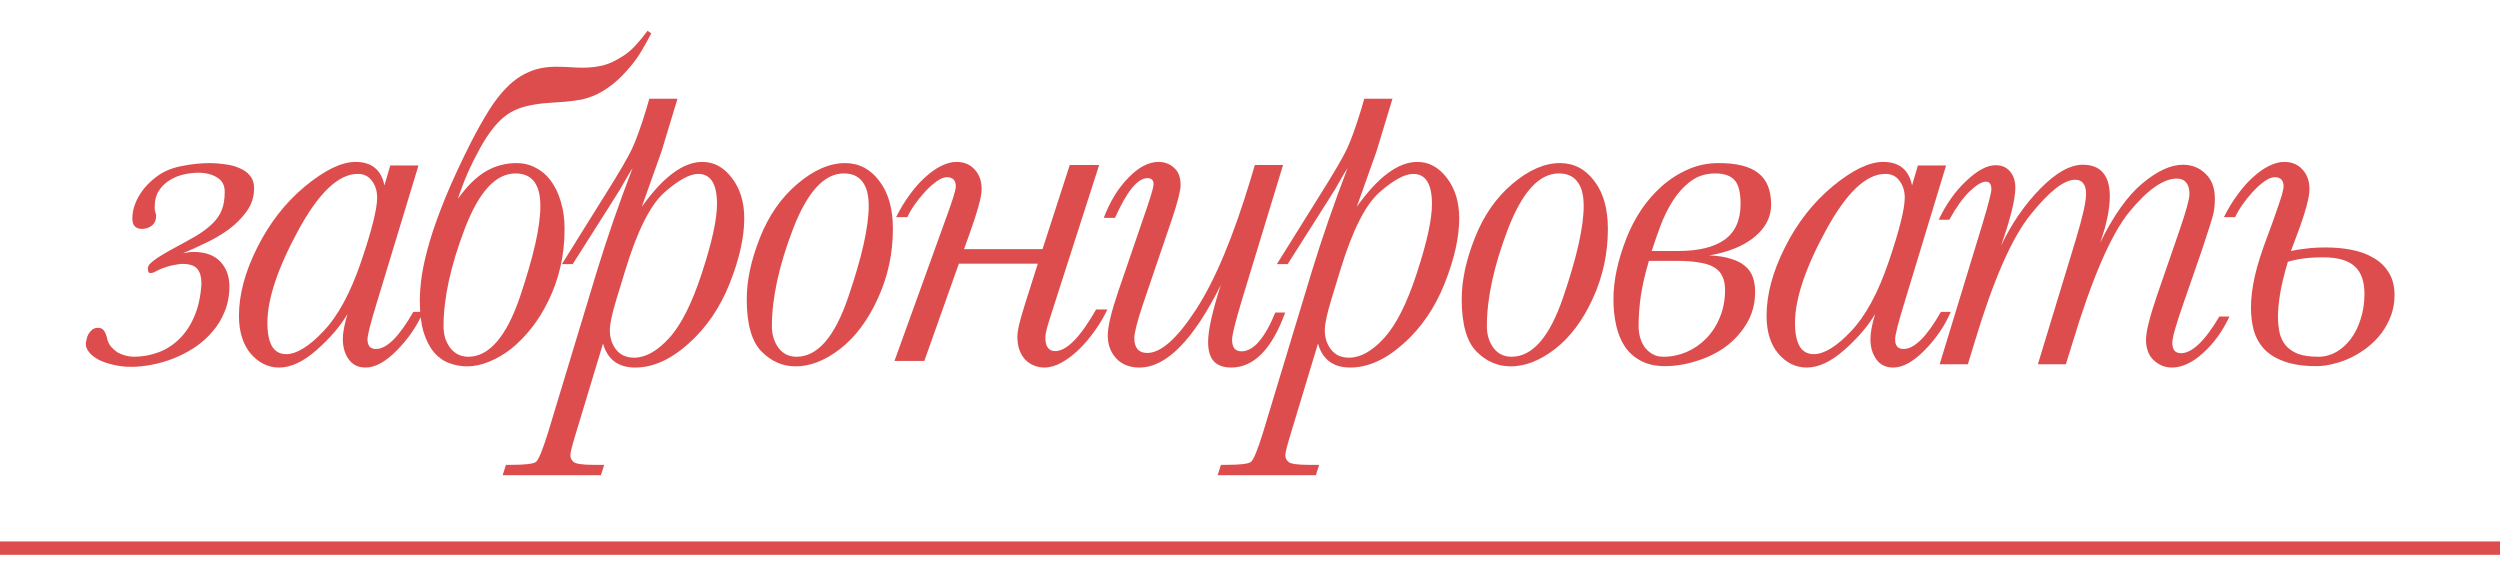 <?xml version="1.0" encoding="UTF-8"?> <svg xmlns="http://www.w3.org/2000/svg" width="187" height="42" viewBox="0 0 187 42" fill="none"> <path d="M13.68 18.949C13.996 18.879 14.26 18.844 14.471 18.844C15.35 18.844 16.018 19.084 16.475 19.564C16.932 20.045 17.16 20.666 17.16 21.428C17.16 22.107 17.043 22.729 16.809 23.291C16.586 23.854 16.281 24.357 15.895 24.803C15.52 25.248 15.08 25.641 14.576 25.98C14.072 26.309 13.545 26.584 12.994 26.807C12.455 27.018 11.91 27.176 11.359 27.281C10.809 27.387 10.293 27.439 9.812 27.439C9.332 27.439 8.881 27.387 8.459 27.281C8.049 27.188 7.691 27.064 7.387 26.912C7.082 26.748 6.848 26.566 6.684 26.367C6.508 26.156 6.42 25.945 6.42 25.734C6.42 25.641 6.438 25.529 6.473 25.4C6.496 25.26 6.543 25.125 6.613 24.996C6.684 24.867 6.777 24.756 6.895 24.662C7.012 24.568 7.158 24.521 7.334 24.521C7.533 24.521 7.68 24.592 7.773 24.732C7.879 24.873 7.961 25.078 8.02 25.348C8.066 25.559 8.16 25.752 8.301 25.928C8.441 26.092 8.6 26.232 8.775 26.35C8.963 26.455 9.162 26.537 9.373 26.596C9.596 26.654 9.812 26.684 10.023 26.684C10.633 26.684 11.23 26.578 11.816 26.367C12.402 26.156 12.924 25.828 13.381 25.383C13.85 24.938 14.23 24.375 14.523 23.695C14.828 23.004 15.01 22.184 15.068 21.234C15.068 20.742 14.969 20.373 14.77 20.127C14.57 19.869 14.195 19.74 13.645 19.74C13.504 19.74 13.352 19.758 13.188 19.793C13.023 19.816 12.854 19.852 12.678 19.898C12.502 19.945 12.326 20.004 12.15 20.074C11.986 20.133 11.84 20.197 11.711 20.268C11.652 20.303 11.582 20.338 11.5 20.373C11.418 20.408 11.336 20.426 11.254 20.426C11.172 20.426 11.119 20.391 11.096 20.32C11.072 20.25 11.06 20.162 11.06 20.057C11.06 20.01 11.078 19.951 11.113 19.881C11.148 19.799 11.225 19.711 11.342 19.617C11.459 19.512 11.623 19.389 11.834 19.248C12.057 19.107 12.344 18.938 12.695 18.738C13.434 18.34 14.06 17.994 14.576 17.701C15.092 17.396 15.514 17.086 15.842 16.77C16.182 16.453 16.428 16.107 16.58 15.732C16.732 15.357 16.809 14.895 16.809 14.344C16.809 13.852 16.615 13.494 16.229 13.271C15.854 13.037 15.385 12.92 14.822 12.92C14.506 12.92 14.154 12.961 13.768 13.043C13.393 13.125 13.041 13.266 12.713 13.465C12.385 13.664 12.109 13.928 11.887 14.256C11.676 14.584 11.57 15 11.57 15.504C11.57 15.68 11.588 15.809 11.623 15.891C11.658 15.961 11.676 16.049 11.676 16.154C11.676 16.459 11.57 16.699 11.359 16.875C11.148 17.039 10.902 17.121 10.621 17.121C10.141 17.121 9.9 16.863 9.9 16.348C9.9 15.785 10.065 15.223 10.393 14.66C10.721 14.086 11.207 13.57 11.852 13.113C12.344 12.773 12.941 12.539 13.645 12.41C14.348 12.27 15.033 12.199 15.701 12.199C16.064 12.199 16.439 12.229 16.826 12.287C17.225 12.334 17.582 12.428 17.898 12.568C18.227 12.697 18.49 12.885 18.689 13.131C18.9 13.377 19.006 13.693 19.006 14.08C19.006 14.725 18.818 15.305 18.443 15.82C18.08 16.324 17.629 16.775 17.09 17.174C16.551 17.561 15.971 17.9 15.35 18.193C14.729 18.486 14.172 18.738 13.68 18.949ZM29.194 12.375H31.303L28.175 22.676C27.718 24.164 27.489 25.066 27.489 25.383C27.489 25.617 27.542 25.799 27.647 25.928C27.753 26.045 27.911 26.104 28.122 26.104C28.93 26.104 29.862 25.178 30.917 23.326H31.655C31.198 24.381 30.542 25.342 29.686 26.209C28.843 27.064 28.063 27.492 27.348 27.492C26.798 27.492 26.376 27.287 26.083 26.877C25.79 26.467 25.643 25.963 25.643 25.365C25.643 24.885 25.761 24.258 25.995 23.484C25.468 24.387 24.7 25.283 23.692 26.174C22.696 27.053 21.759 27.492 20.88 27.492C20.059 27.492 19.35 27.146 18.753 26.455C18.167 25.752 17.874 24.809 17.874 23.625C17.874 22.031 18.331 20.326 19.245 18.51C20.159 16.682 21.348 15.158 22.813 13.94C24.29 12.721 25.55 12.111 26.593 12.111C27.202 12.111 27.682 12.258 28.034 12.551C28.397 12.844 28.637 13.283 28.755 13.869L29.194 12.375ZM20.001 24.152C20.001 24.926 20.118 25.512 20.352 25.91C20.587 26.297 20.938 26.49 21.407 26.49C22.18 26.49 23.106 25.922 24.184 24.785C25.274 23.648 26.218 21.908 27.015 19.564C27.811 17.221 28.21 15.627 28.21 14.783C28.21 14.291 28.081 13.875 27.823 13.535C27.577 13.184 27.22 13.008 26.751 13.008C25.321 13.008 23.839 14.42 22.303 17.244C20.768 20.068 20.001 22.371 20.001 24.152ZM31.402 22.465C31.402 21.926 31.455 21.287 31.56 20.549C31.677 19.811 31.877 18.961 32.158 18C32.451 17.027 32.843 15.938 33.336 14.73C33.84 13.512 34.472 12.146 35.234 10.635C35.691 9.744 36.136 8.953 36.57 8.262C37.004 7.559 37.466 6.967 37.959 6.486C38.451 5.994 38.99 5.625 39.576 5.379C40.162 5.121 40.836 4.992 41.597 4.992C41.972 4.992 42.324 5.004 42.652 5.027C42.98 5.051 43.308 5.062 43.636 5.062C44.105 5.062 44.58 5.01 45.06 4.904C45.541 4.787 46.068 4.541 46.642 4.166C46.982 3.943 47.293 3.674 47.574 3.357C47.867 3.041 48.154 2.689 48.435 2.303L48.716 2.496C48.505 2.906 48.277 3.316 48.031 3.727C47.797 4.137 47.539 4.512 47.257 4.852C46.789 5.426 46.337 5.889 45.904 6.24C45.482 6.58 45.066 6.85 44.656 7.049C44.257 7.236 43.859 7.371 43.461 7.453C43.074 7.523 42.675 7.576 42.265 7.611C41.867 7.635 41.451 7.664 41.017 7.699C40.595 7.723 40.15 7.781 39.681 7.875C39.306 7.945 38.955 8.051 38.627 8.191C38.31 8.32 38 8.508 37.695 8.754C37.39 9 37.091 9.316 36.798 9.703C36.505 10.078 36.201 10.553 35.884 11.127C35.568 11.701 35.275 12.287 35.005 12.885C34.748 13.471 34.496 14.133 34.25 14.871C34.941 13.91 35.638 13.225 36.341 12.815C37.044 12.404 37.812 12.199 38.644 12.199C39.16 12.199 39.634 12.316 40.068 12.551C40.513 12.773 40.894 13.102 41.211 13.535C41.527 13.957 41.773 14.473 41.949 15.082C42.136 15.691 42.23 16.371 42.23 17.121C42.23 18.129 42.125 19.084 41.914 19.986C41.703 20.877 41.41 21.703 41.035 22.465C40.672 23.227 40.25 23.912 39.769 24.521C39.289 25.131 38.779 25.652 38.24 26.086C37.701 26.508 37.15 26.83 36.587 27.053C36.025 27.287 35.48 27.404 34.953 27.404C34.484 27.404 34.033 27.322 33.599 27.158C33.177 27.006 32.802 26.742 32.474 26.367C32.146 25.98 31.882 25.471 31.683 24.838C31.496 24.205 31.402 23.414 31.402 22.465ZM33.177 24.398C33.177 24.715 33.218 25.014 33.3 25.295C33.394 25.564 33.517 25.805 33.669 26.016C33.834 26.227 34.027 26.391 34.25 26.508C34.484 26.625 34.742 26.684 35.023 26.684C36.582 26.684 37.871 25.195 38.89 22.219C39.394 20.719 39.775 19.406 40.033 18.281C40.291 17.145 40.419 16.184 40.419 15.398C40.419 13.781 39.798 12.973 38.556 12.973C37.08 12.973 35.814 14.355 34.759 17.121C33.705 19.887 33.177 22.312 33.177 24.398ZM42.838 19.758H42.03L45.352 14.432C46.325 12.885 46.963 11.789 47.268 11.145C47.573 10.5 47.924 9.527 48.323 8.227L48.569 7.383H50.678L49.483 11.32L48.006 15.469C49.6 13.23 51.112 12.111 52.541 12.111C53.409 12.111 54.147 12.516 54.756 13.324C55.366 14.121 55.67 15.123 55.67 16.33C55.67 17.748 55.307 19.371 54.581 21.199C53.854 23.027 52.823 24.533 51.487 25.717C50.163 26.9 48.838 27.492 47.514 27.492C46.248 27.492 45.446 26.895 45.106 25.699L43.049 32.502C42.791 33.346 42.663 33.861 42.663 34.049C42.663 34.248 42.745 34.418 42.909 34.559C43.084 34.699 43.582 34.77 44.403 34.77H45.194L44.948 35.543H37.6L37.846 34.77H38.233C39.264 34.77 39.879 34.699 40.078 34.559C40.278 34.418 40.582 33.685 40.993 32.361L44.649 20.285C45.422 17.766 46.313 15.193 47.321 12.568C47.203 12.732 46.893 13.26 46.389 14.15C46.331 14.244 46.143 14.543 45.827 15.047L42.838 19.758ZM46.09 22.447C45.774 23.49 45.616 24.24 45.616 24.697C45.616 25.271 45.774 25.758 46.09 26.156C46.407 26.555 46.852 26.754 47.426 26.754C48.282 26.754 49.155 26.268 50.045 25.295C50.948 24.311 51.768 22.682 52.506 20.408C53.256 18.123 53.631 16.406 53.631 15.258C53.631 14.508 53.514 13.945 53.28 13.57C53.045 13.195 52.694 13.008 52.225 13.008C51.592 13.008 50.748 13.471 49.694 14.396C48.651 15.322 47.684 17.238 46.793 20.145L46.09 22.447ZM55.857 22.377C55.857 20.971 56.185 19.441 56.841 17.789C57.497 16.125 58.435 14.777 59.654 13.746C60.872 12.715 62.056 12.199 63.204 12.199C64.247 12.199 65.103 12.645 65.771 13.535C66.45 14.414 66.79 15.609 66.79 17.121C66.79 18.949 66.415 20.684 65.665 22.324C64.915 23.965 63.972 25.225 62.835 26.104C61.71 26.971 60.603 27.404 59.513 27.404C58.54 27.404 57.685 27.029 56.947 26.279C56.22 25.529 55.857 24.229 55.857 22.377ZM57.737 24.398C57.737 25.031 57.902 25.57 58.23 26.016C58.558 26.461 59.009 26.684 59.583 26.684C61.154 26.684 62.443 25.195 63.45 22.219C64.47 19.242 64.98 16.969 64.98 15.398C64.98 14.59 64.822 13.986 64.505 13.588C64.2 13.178 63.737 12.973 63.116 12.973C61.652 12.973 60.386 14.355 59.319 17.121C58.265 19.875 57.737 22.301 57.737 24.398ZM72.109 18.633H77.981L80.019 12.34H82.217L79.07 22.131C78.801 22.975 78.584 23.654 78.42 24.17C78.268 24.674 78.191 25.031 78.191 25.242C78.191 25.922 78.438 26.262 78.93 26.262C79.785 26.262 80.805 25.225 81.988 23.15H82.832C82.574 23.701 82.258 24.234 81.883 24.75C81.519 25.266 81.127 25.729 80.705 26.139C80.283 26.549 79.85 26.877 79.404 27.123C78.959 27.369 78.531 27.492 78.121 27.492C77.84 27.492 77.576 27.439 77.33 27.334C77.096 27.24 76.885 27.1 76.697 26.912C76.51 26.713 76.363 26.473 76.258 26.191C76.152 25.898 76.1 25.559 76.1 25.172C76.1 24.867 76.182 24.422 76.346 23.836C76.51 23.25 76.738 22.506 77.031 21.604L77.629 19.723H71.723L69.139 27H66.906L70.791 16.242C71.26 14.965 71.494 14.203 71.494 13.957C71.494 13.488 71.272 13.254 70.826 13.254C70.603 13.254 70.346 13.359 70.053 13.57C69.76 13.781 69.473 14.039 69.191 14.344C68.91 14.648 68.647 14.977 68.4 15.328C68.166 15.668 67.99 15.973 67.873 16.242H67.029C67.346 15.609 67.691 15.041 68.066 14.537C68.441 14.021 68.828 13.588 69.227 13.236C69.625 12.873 70.018 12.598 70.404 12.41C70.803 12.211 71.184 12.111 71.547 12.111C72.109 12.111 72.561 12.299 72.9 12.674C73.252 13.049 73.428 13.541 73.428 14.15C73.428 14.455 73.346 14.889 73.182 15.451C73.029 16.014 72.801 16.717 72.496 17.561L72.109 18.633ZM95.393 23.379H96.132C95.135 26.121 93.788 27.492 92.089 27.492C91.514 27.492 91.081 27.334 90.788 27.018C90.507 26.701 90.366 26.227 90.366 25.594C90.366 24.703 90.682 23.279 91.315 21.322C89.264 25.436 87.237 27.492 85.233 27.492C84.495 27.492 83.915 27.264 83.493 26.807C83.071 26.35 82.86 25.781 82.86 25.102C82.86 24.434 83.124 23.326 83.651 21.779L85.813 15.469C86.13 14.531 86.288 13.969 86.288 13.781C86.288 13.477 86.135 13.324 85.831 13.324C85.093 13.324 84.284 14.315 83.405 16.295H82.561C83.03 15.065 83.645 14.062 84.407 13.289C85.169 12.504 85.919 12.111 86.657 12.111C87.114 12.111 87.501 12.258 87.817 12.551C88.145 12.832 88.309 13.26 88.309 13.834C88.309 14.244 88.104 15.065 87.694 16.295L85.479 22.799C85.057 24.064 84.847 24.896 84.847 25.295C84.847 25.658 84.928 25.934 85.093 26.121C85.257 26.309 85.497 26.402 85.813 26.402C86.844 26.402 88.069 25.307 89.487 23.115C90.905 20.924 92.264 17.666 93.565 13.342L93.864 12.34H95.973L92.897 22.43C92.405 24.07 92.159 25.061 92.159 25.4C92.159 25.693 92.218 25.916 92.335 26.068C92.452 26.209 92.628 26.279 92.862 26.279C93.753 26.279 94.597 25.312 95.393 23.379ZM96.318 19.758H95.509L98.832 14.432C99.804 12.885 100.443 11.789 100.748 11.145C101.052 10.5 101.404 9.527 101.802 8.227L102.048 7.383H104.158L102.963 11.32L101.486 15.469C103.08 13.23 104.591 12.111 106.021 12.111C106.888 12.111 107.627 12.516 108.236 13.324C108.845 14.121 109.15 15.123 109.15 16.33C109.15 17.748 108.787 19.371 108.06 21.199C107.334 23.027 106.302 24.533 104.966 25.717C103.642 26.9 102.318 27.492 100.994 27.492C99.728 27.492 98.925 26.895 98.585 25.699L96.529 32.502C96.271 33.346 96.142 33.861 96.142 34.049C96.142 34.248 96.224 34.418 96.388 34.559C96.564 34.699 97.062 34.77 97.882 34.77H98.673L98.427 35.543H91.08L91.326 34.77H91.713C92.744 34.77 93.359 34.699 93.558 34.559C93.757 34.418 94.062 33.685 94.472 32.361L98.129 20.285C98.902 17.766 99.793 15.193 100.8 12.568C100.683 12.732 100.373 13.26 99.869 14.15C99.81 14.244 99.623 14.543 99.306 15.047L96.318 19.758ZM99.57 22.447C99.254 23.49 99.095 24.24 99.095 24.697C99.095 25.271 99.254 25.758 99.57 26.156C99.886 26.555 100.332 26.754 100.906 26.754C101.761 26.754 102.634 26.268 103.525 25.295C104.427 24.311 105.248 22.682 105.986 20.408C106.736 18.123 107.111 16.406 107.111 15.258C107.111 14.508 106.994 13.945 106.759 13.57C106.525 13.195 106.173 13.008 105.705 13.008C105.072 13.008 104.228 13.471 103.173 14.396C102.13 15.322 101.164 17.238 100.273 20.145L99.57 22.447ZM109.336 22.377C109.336 20.971 109.664 19.441 110.321 17.789C110.977 16.125 111.914 14.777 113.133 13.746C114.352 12.715 115.536 12.199 116.684 12.199C117.727 12.199 118.582 12.645 119.25 13.535C119.93 14.414 120.27 15.609 120.27 17.121C120.27 18.949 119.895 20.684 119.145 22.324C118.395 23.965 117.452 25.225 116.315 26.104C115.19 26.971 114.082 27.404 112.993 27.404C112.02 27.404 111.164 27.029 110.426 26.279C109.7 25.529 109.336 24.229 109.336 22.377ZM111.217 24.398C111.217 25.031 111.381 25.57 111.709 26.016C112.037 26.461 112.489 26.684 113.063 26.684C114.633 26.684 115.922 25.195 116.93 22.219C117.95 19.242 118.459 16.969 118.459 15.398C118.459 14.59 118.301 13.986 117.985 13.588C117.68 13.178 117.217 12.973 116.596 12.973C115.131 12.973 113.866 14.355 112.799 17.121C111.745 19.875 111.217 22.301 111.217 24.398ZM127.857 19.107C128.489 19.131 129.023 19.213 129.456 19.354C129.902 19.482 130.259 19.664 130.529 19.898C130.798 20.121 130.991 20.396 131.109 20.725C131.226 21.053 131.284 21.416 131.284 21.814C131.284 22.693 131.079 23.479 130.669 24.17C130.259 24.861 129.732 25.447 129.087 25.928C128.443 26.396 127.716 26.754 126.907 27C126.111 27.258 125.32 27.387 124.534 27.387C123.843 27.387 123.251 27.258 122.759 27C122.279 26.754 121.88 26.408 121.564 25.963C121.259 25.506 121.036 24.973 120.896 24.363C120.755 23.754 120.685 23.092 120.685 22.377C120.685 20.982 121.013 19.453 121.669 17.789C121.939 17.098 122.29 16.418 122.724 15.75C123.169 15.082 123.685 14.484 124.271 13.957C124.857 13.43 125.507 13.008 126.222 12.691C126.948 12.363 127.728 12.199 128.56 12.199C129.919 12.199 130.909 12.451 131.53 12.955C132.163 13.447 132.48 14.232 132.48 15.31C132.48 16.225 132.075 17.021 131.267 17.701C130.458 18.381 129.321 18.85 127.857 19.107ZM122.566 24.398C122.566 24.668 122.601 24.938 122.671 25.207C122.741 25.477 122.853 25.723 123.005 25.945C123.157 26.156 123.351 26.332 123.585 26.473C123.82 26.613 124.095 26.684 124.411 26.684C125.021 26.684 125.601 26.566 126.152 26.332C126.714 26.086 127.206 25.746 127.628 25.312C128.062 24.867 128.402 24.34 128.648 23.73C128.905 23.109 129.034 22.43 129.034 21.691C129.034 21.293 128.97 20.959 128.841 20.689C128.724 20.408 128.519 20.18 128.226 20.004C127.945 19.828 127.57 19.705 127.101 19.635C126.632 19.553 126.052 19.512 125.361 19.512H123.339C123.07 20.414 122.87 21.27 122.741 22.078C122.624 22.887 122.566 23.66 122.566 24.398ZM128.314 12.973C127.599 12.973 126.984 13.166 126.468 13.553C125.952 13.94 125.507 14.426 125.132 15.012C124.769 15.586 124.458 16.213 124.2 16.893C123.954 17.561 123.738 18.188 123.55 18.773H125.536C127.048 18.773 128.202 18.492 128.999 17.93C129.796 17.355 130.195 16.465 130.195 15.258C130.195 14.391 130.042 13.793 129.738 13.465C129.433 13.137 128.958 12.973 128.314 12.973ZM143.459 12.375H145.568L142.439 22.676C141.982 24.164 141.754 25.066 141.754 25.383C141.754 25.617 141.807 25.799 141.912 25.928C142.018 26.045 142.176 26.104 142.387 26.104C143.195 26.104 144.127 25.178 145.182 23.326H145.92C145.463 24.381 144.807 25.342 143.951 26.209C143.107 27.064 142.328 27.492 141.613 27.492C141.062 27.492 140.641 27.287 140.348 26.877C140.055 26.467 139.908 25.963 139.908 25.365C139.908 24.885 140.025 24.258 140.26 23.484C139.732 24.387 138.965 25.283 137.957 26.174C136.961 27.053 136.023 27.492 135.145 27.492C134.324 27.492 133.615 27.146 133.018 26.455C132.432 25.752 132.139 24.809 132.139 23.625C132.139 22.031 132.596 20.326 133.51 18.51C134.424 16.682 135.613 15.158 137.078 13.94C138.555 12.721 139.814 12.111 140.857 12.111C141.467 12.111 141.947 12.258 142.299 12.551C142.662 12.844 142.902 13.283 143.02 13.869L143.459 12.375ZM134.266 24.152C134.266 24.926 134.383 25.512 134.617 25.91C134.852 26.297 135.203 26.49 135.672 26.49C136.445 26.49 137.371 25.922 138.449 24.785C139.539 23.648 140.482 21.908 141.279 19.564C142.076 17.221 142.475 15.627 142.475 14.783C142.475 14.291 142.346 13.875 142.088 13.535C141.842 13.184 141.484 13.008 141.016 13.008C139.586 13.008 138.104 14.42 136.568 17.244C135.033 20.068 134.266 22.371 134.266 24.152ZM166.005 23.678H166.761C166.257 24.768 165.6 25.676 164.792 26.402C163.995 27.129 163.216 27.492 162.454 27.492C161.95 27.492 161.499 27.311 161.1 26.947C160.714 26.584 160.52 26.068 160.52 25.4C160.52 24.803 160.807 23.666 161.382 21.99L163.034 17.209C163.526 15.779 163.772 14.883 163.772 14.52C163.772 14.133 163.69 13.846 163.526 13.658C163.374 13.459 163.139 13.359 162.823 13.359C161.815 13.359 160.626 14.197 159.255 15.873C157.895 17.549 156.477 20.83 155.001 25.717L154.526 27.246H152.434L155.3 17.824C155.792 16.184 156.038 15.076 156.038 14.502C156.038 14.15 155.968 13.887 155.827 13.711C155.698 13.535 155.493 13.447 155.212 13.447C154.391 13.447 153.284 14.315 151.889 16.049C150.495 17.771 149.106 20.93 147.723 25.523L147.196 27.246H145.087L148.304 16.699C148.737 15.258 148.954 14.408 148.954 14.15C148.954 13.963 148.919 13.822 148.848 13.729C148.79 13.635 148.69 13.588 148.55 13.588C148.245 13.588 147.835 13.834 147.319 14.326C146.815 14.818 146.311 15.521 145.807 16.436H145.016C145.579 15.252 146.27 14.279 147.091 13.518C147.911 12.744 148.637 12.357 149.27 12.357C149.727 12.357 150.085 12.51 150.343 12.815C150.612 13.119 150.747 13.529 150.747 14.045C150.747 14.9 150.389 16.348 149.675 18.387C150.46 16.734 151.438 15.31 152.61 14.115C153.782 12.92 154.843 12.322 155.792 12.322C156.471 12.322 156.975 12.521 157.304 12.92C157.643 13.307 157.813 13.893 157.813 14.678C157.813 15.639 157.573 16.799 157.093 18.158C158.089 16.119 159.143 14.637 160.257 13.711C161.37 12.785 162.378 12.322 163.28 12.322C163.96 12.322 164.528 12.551 164.985 13.008C165.442 13.453 165.671 14.062 165.671 14.836C165.671 15.316 165.63 15.715 165.548 16.031C165.477 16.336 165.196 17.227 164.704 18.703L163.333 22.658C162.77 24.264 162.489 25.254 162.489 25.629C162.489 25.887 162.542 26.086 162.647 26.227C162.764 26.355 162.929 26.42 163.139 26.42C163.55 26.42 163.995 26.191 164.475 25.734C164.956 25.277 165.466 24.592 166.005 23.678ZM173.275 27.387C172.302 27.387 171.5 27.27 170.867 27.035C170.234 26.812 169.73 26.502 169.355 26.104C168.992 25.705 168.734 25.242 168.582 24.715C168.441 24.176 168.371 23.607 168.371 23.01C168.371 22.33 168.464 21.557 168.652 20.689C168.851 19.811 169.191 18.744 169.671 17.49C169.906 16.869 170.093 16.348 170.234 15.926C170.386 15.504 170.504 15.158 170.586 14.889C170.679 14.619 170.738 14.414 170.761 14.273C170.796 14.133 170.814 14.027 170.814 13.957C170.814 13.488 170.591 13.254 170.146 13.254C169.923 13.254 169.666 13.359 169.373 13.57C169.08 13.781 168.793 14.039 168.511 14.344C168.23 14.648 167.966 14.977 167.72 15.328C167.486 15.668 167.31 15.973 167.193 16.242H166.349C166.666 15.609 167.011 15.041 167.386 14.537C167.761 14.021 168.148 13.588 168.546 13.236C168.945 12.873 169.337 12.598 169.724 12.41C170.123 12.211 170.504 12.111 170.867 12.111C171.429 12.111 171.88 12.299 172.22 12.674C172.572 13.049 172.748 13.541 172.748 14.15C172.748 14.771 172.437 15.908 171.816 17.561L171.359 18.773C171.675 18.703 172.045 18.645 172.466 18.598C172.9 18.539 173.41 18.51 173.996 18.51C174.652 18.51 175.285 18.568 175.894 18.686C176.515 18.803 177.06 19.002 177.529 19.283C178.009 19.553 178.39 19.916 178.671 20.373C178.964 20.83 179.111 21.398 179.111 22.078C179.111 22.617 179.023 23.127 178.847 23.607C178.671 24.076 178.437 24.51 178.144 24.908C177.851 25.295 177.505 25.646 177.107 25.963C176.72 26.268 176.31 26.525 175.877 26.736C175.443 26.947 175.004 27.105 174.558 27.211C174.113 27.328 173.685 27.387 173.275 27.387ZM170.392 23.643C170.392 24.1 170.433 24.516 170.515 24.891C170.597 25.254 170.75 25.57 170.972 25.84C171.207 26.109 171.517 26.32 171.904 26.473C172.291 26.613 172.795 26.684 173.416 26.684C173.884 26.684 174.33 26.566 174.752 26.332C175.173 26.086 175.537 25.758 175.841 25.348C176.158 24.926 176.404 24.428 176.58 23.854C176.767 23.279 176.861 22.658 176.861 21.99C176.861 21.041 176.615 20.35 176.123 19.916C175.642 19.471 174.851 19.248 173.75 19.248C173.222 19.248 172.736 19.277 172.291 19.336C171.857 19.395 171.47 19.477 171.13 19.582C170.861 20.484 170.668 21.281 170.55 21.973C170.445 22.664 170.392 23.221 170.392 23.643Z" fill="#DD4D4D"></path> <path d="M0 41H187" stroke="#DD4D4D"></path> </svg> 